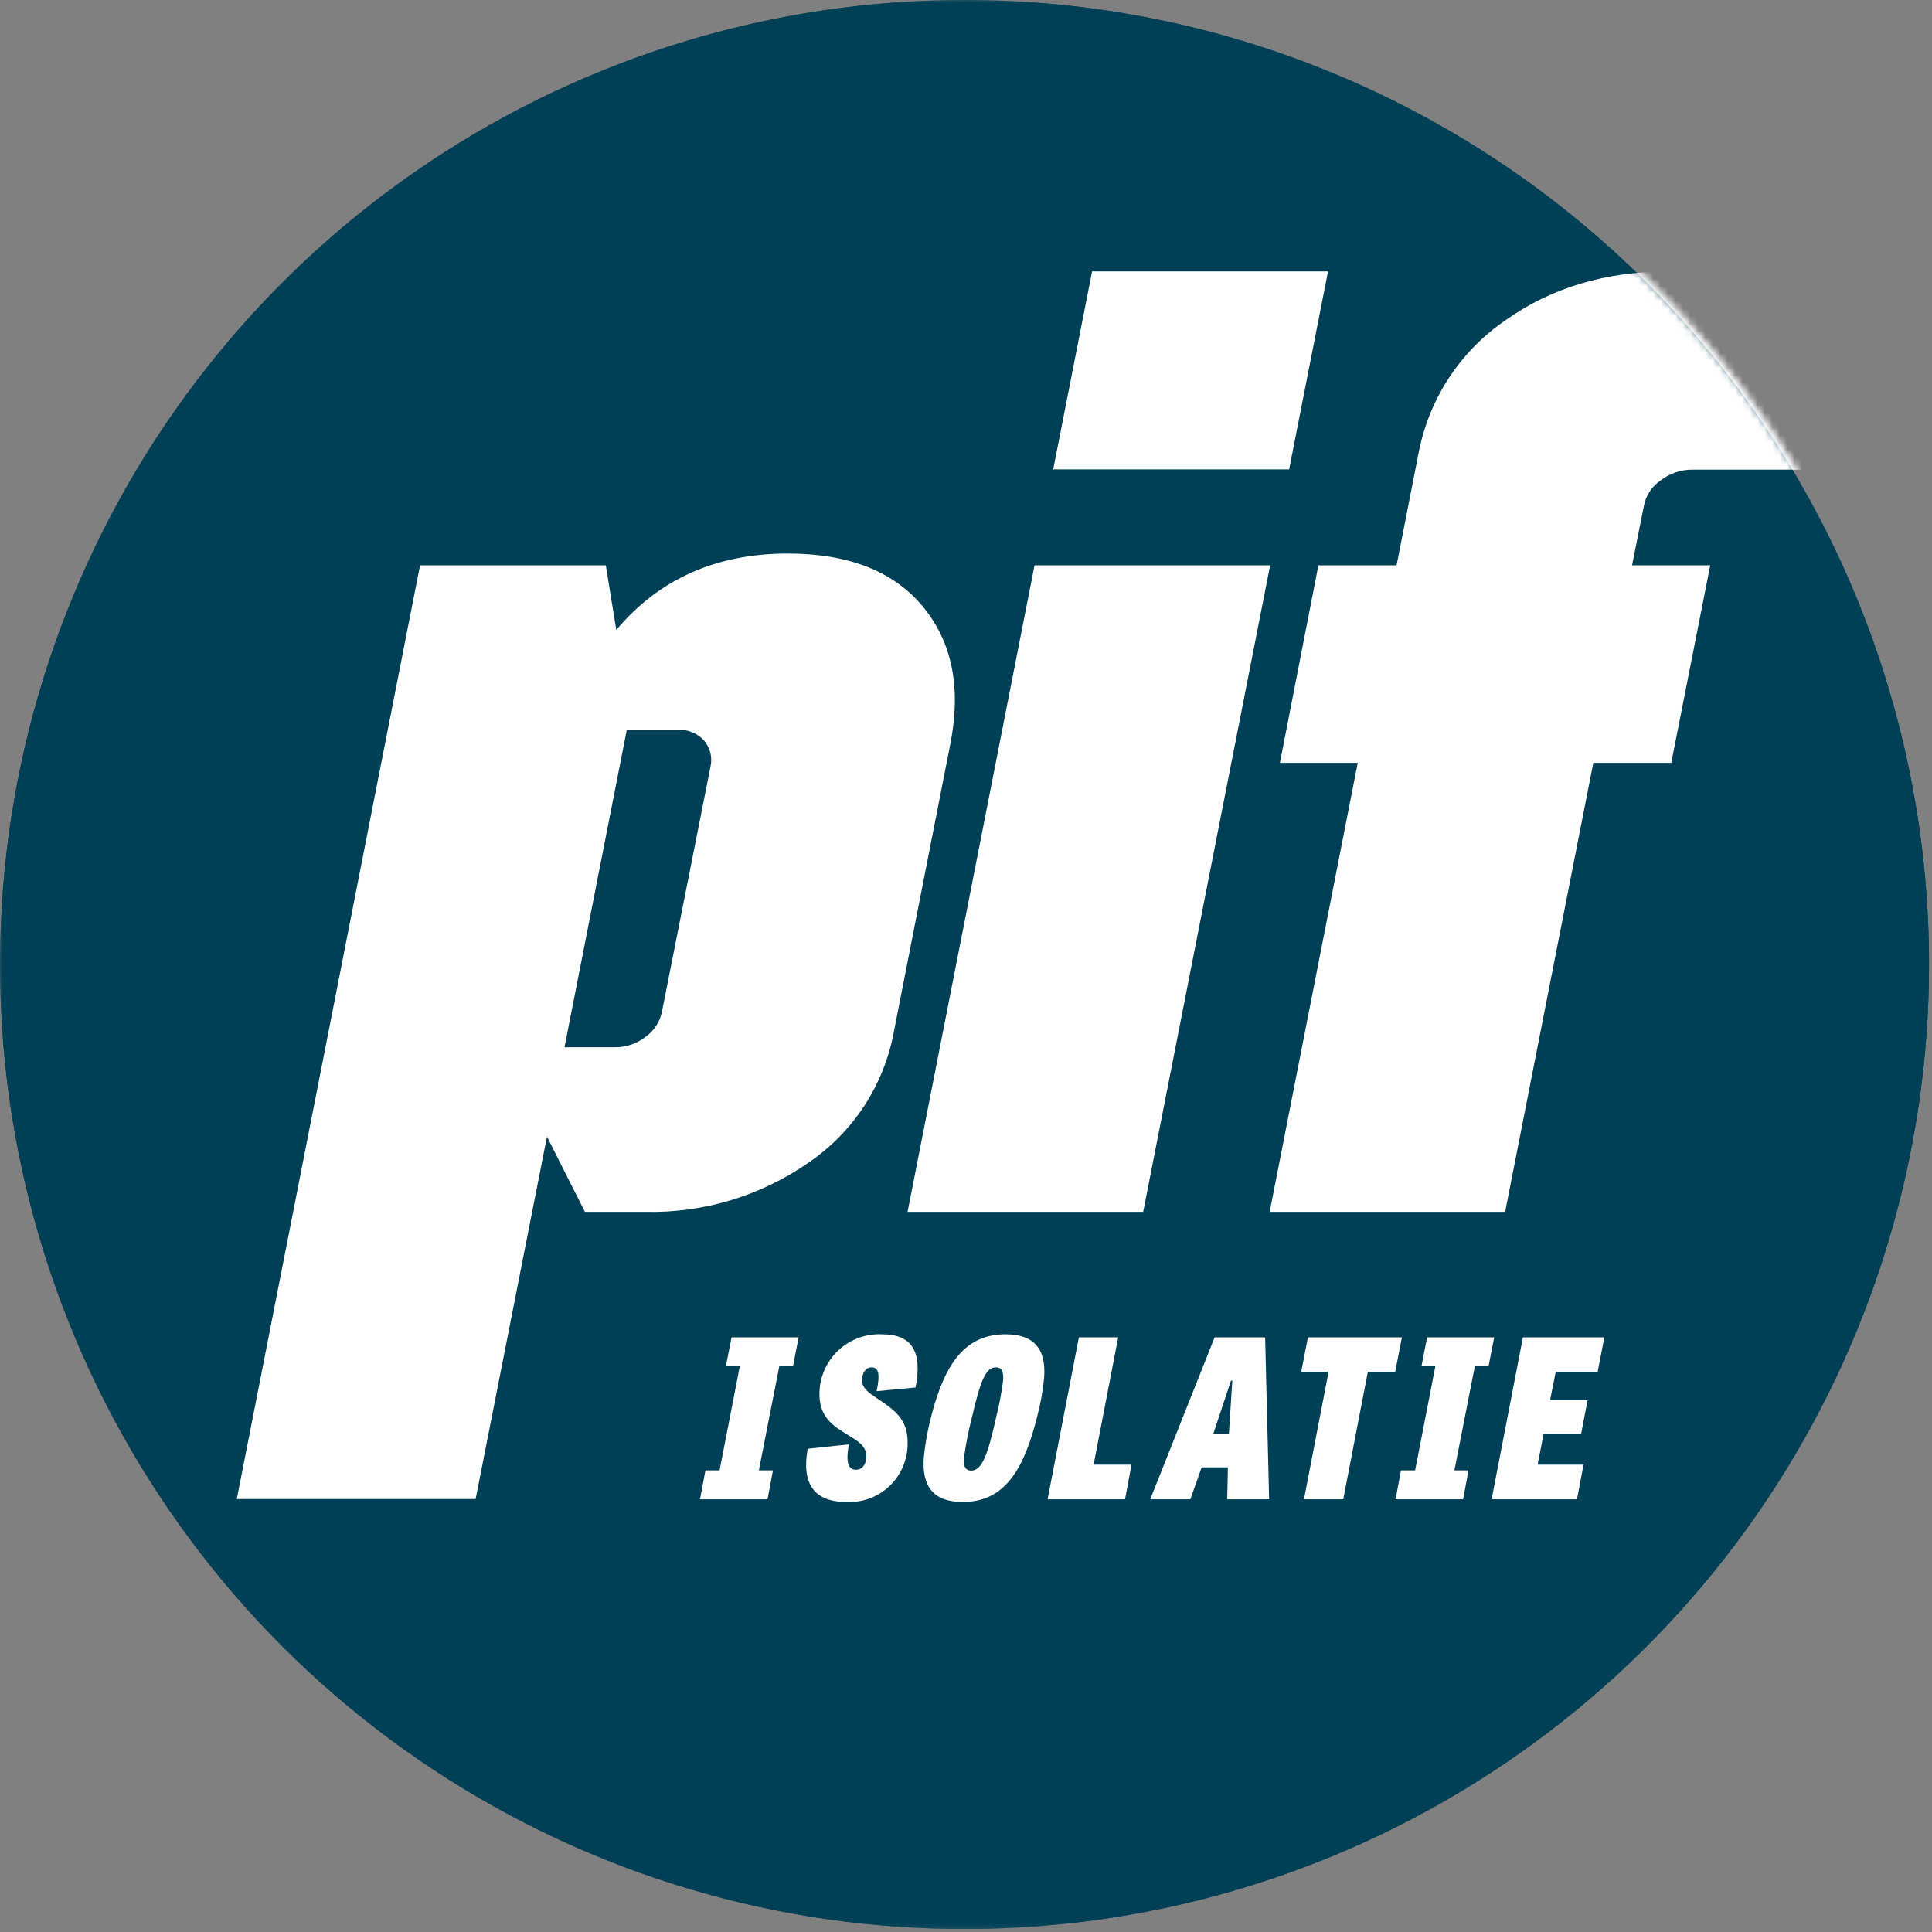 <svg xmlns="http://www.w3.org/2000/svg" width="260" height="260" viewBox="0 0 260 260" fill="none"><rect x="0" y="0" width="260" height="260" fill="#808080" stroke="none"/><g clip-path="url(#clip0_497_6680)"><mask id="mask0_497_6680" style="mask-type:luminance" maskUnits="userSpaceOnUse" x="0" y="0" width="260" height="260"><path d="M0 0H259.999V259.596H0V0Z" fill="white"></path></mask><g mask="url(#mask0_497_6680)"><path d="M129.8 0C104.128 0 79.032 7.613 57.687 21.875C36.342 36.138 19.705 56.41 9.88 80.128C0.056 103.846 -2.514 129.944 2.494 155.123C7.502 180.301 19.865 203.43 38.018 221.582C56.17 239.735 79.299 252.098 104.477 257.106C129.656 262.114 155.755 259.544 179.472 249.72C203.19 239.895 223.462 223.259 237.725 201.913C251.987 180.568 259.6 155.472 259.6 129.8C259.6 95.375 245.925 62.36 221.583 38.017C197.24 13.675 164.225 0 129.8 0Z" fill="#004056"></path></g><mask id="mask1_497_6680" style="mask-type:luminance" maskUnits="userSpaceOnUse" x="0" y="0" width="260" height="260"><path d="M130.204 259.596C201.89 259.596 260.002 201.483 260.002 129.798C260.002 58.112 201.89 0 130.204 0C58.519 0 0.406 58.112 0.406 129.798C0.406 201.483 58.519 259.596 130.204 259.596Z" fill="white"></path></mask><g mask="url(#mask1_497_6680)"><path d="M75.967 140.936H82.767C84.268 140.944 85.727 140.442 86.906 139.513C88.063 138.681 88.852 137.433 89.106 136.031L95.623 103.131C95.755 102.522 95.745 101.891 95.592 101.287C95.439 100.683 95.148 100.123 94.742 99.65C94.298 99.165 93.752 98.786 93.142 98.54C92.533 98.294 91.876 98.187 91.22 98.227H84.35L75.967 140.936ZM31.867 201.729L56.528 76.077H81.528L82.938 84.777C88.693 77.923 96.386 74.496 106.017 74.495C114.235 74.495 120.312 76.895 124.248 81.695C128.184 86.495 129.388 92.691 127.859 100.284L120.285 138.884C119.63 142.422 118.281 145.795 116.316 148.809C114.35 151.822 111.808 154.417 108.835 156.444C102.388 160.941 94.675 163.268 86.816 163.087H78.716L73.608 152.963L64.008 201.733L31.867 201.729ZM122.137 163.085L139.223 76.077H170.929L153.844 163.085H122.137ZM170.866 163.085L182.718 102.659H172.245L177.423 76.078H187.946L190.952 60.733C192.383 53.556 196.566 47.225 202.607 43.094C208.773 38.719 216.083 36.531 224.537 36.53L255.937 36.601L250.293 63.201H227.743C226.216 63.202 224.731 63.702 223.514 64.625C222.92 65.024 222.411 65.537 222.018 66.135C221.625 66.732 221.354 67.403 221.223 68.106L219.636 76.078H230.156L224.911 102.659H214.421L202.556 163.085H170.866ZM141.736 63.167L146.966 36.526H178.719L173.488 63.167H141.736ZM118.722 179.562C117.655 179.51 116.588 179.67 115.584 180.034C114.58 180.398 113.658 180.958 112.872 181.682C112.087 182.406 111.453 183.279 111.008 184.25C110.563 185.221 110.316 186.271 110.281 187.339C110.165 190.665 112.081 191.881 114.081 193.099C115.506 193.96 116.64 194.643 116.59 196.068C116.563 196.84 116.203 197.789 115.19 197.789C114.3 197.789 113.731 197.076 114.243 194.376L108.698 194.97C107.851 199.601 109.514 202.125 113.878 202.125C114.935 202.183 115.993 202.027 116.988 201.665C117.983 201.303 118.894 200.743 119.667 200.018C120.439 199.294 121.056 198.421 121.481 197.451C121.907 196.482 122.131 195.436 122.14 194.377C122.26 190.962 120.315 189.716 117.966 188.142C116.951 187.46 115.966 186.807 116.004 185.647C116.033 184.847 116.448 184.014 117.31 184.014C118.172 184.014 118.5 184.786 117.968 187.221L123.213 186.721C124.153 181.941 122.752 179.566 118.713 179.566M150.48 179.977H145.192L140.977 201.769H151.4L152.277 197.108H147.172L150.48 179.977ZM98.449 179.977L97.687 183.866H99.559L96.835 197.877H94.935L94.203 201.766H103.289L104.022 197.877H102.122L104.874 183.867H106.716L107.474 179.977H98.449ZM188.662 179.977H176.013L175.106 184.638H178.789L175.481 201.769H180.766L184.073 184.638H187.755L188.662 179.977ZM214.999 184.639L215.906 179.978H204.948L200.734 201.77H212.226L213.103 197.109H206.927L207.727 192.983H212.776L213.649 188.439H208.6L209.358 184.639H214.999ZM200.321 183.868L201.082 179.979H192.055L191.294 183.868H193.165L190.439 197.877H188.539L187.809 201.765H196.895L197.625 197.877H195.725L198.477 183.864L200.321 183.868ZM154.792 201.769H160.192L161.71 197.469H165.245L165.151 201.769H170.793L170.256 179.978H163.456L154.792 201.769ZM165.839 185.798L165.377 192.982H163.27L165.661 185.798H165.839ZM135.332 179.562C129.987 179.562 127.156 183.362 125.321 190.606C124.842 192.417 124.508 194.264 124.321 196.128C124.036 200.016 125.604 202.128 129.554 202.128C134.928 202.128 137.677 198.237 139.564 190.698C140.026 188.956 140.345 187.178 140.516 185.384C140.789 181.643 139.249 179.565 135.329 179.565M134.072 190.665C132.919 195.89 132.118 197.908 130.693 197.908C130.011 197.908 129.626 197.464 129.716 196.246C129.968 194.385 130.33 192.541 130.802 190.724C131.927 185.884 132.628 184.015 134.024 184.015C134.737 184.015 135.09 184.461 134.995 185.767C134.785 187.417 134.477 189.053 134.072 190.667" fill="white"></path></g><mask id="mask2_497_6680" style="mask-type:luminance" maskUnits="userSpaceOnUse" x="0" y="0" width="260" height="260"><path d="M0 0H259.999V259.596H0V0Z" fill="white"></path></mask><g mask="url(#mask2_497_6680)"><path d="M129.8 0C104.128 0 79.032 7.613 57.687 21.875C36.342 36.138 19.705 56.41 9.88 80.128C0.056 103.846 -2.514 129.944 2.494 155.123C7.502 180.301 19.865 203.43 38.018 221.582C56.17 239.735 79.299 252.098 104.477 257.106C129.656 262.114 155.755 259.544 179.472 249.72C203.19 239.895 223.462 223.259 237.725 201.913C251.987 180.568 259.6 155.472 259.6 129.8C259.6 95.375 245.925 62.36 221.583 38.017C197.24 13.675 164.225 0 129.8 0Z" fill="#004056"></path></g><mask id="mask3_497_6680" style="mask-type:luminance" maskUnits="userSpaceOnUse" x="0" y="0" width="260" height="260"><path d="M130.204 259.596C201.89 259.596 260.002 201.483 260.002 129.798C260.002 58.112 201.89 0 130.204 0C58.519 0 0.406 58.112 0.406 129.798C0.406 201.483 58.519 259.596 130.204 259.596Z" fill="white"></path></mask><g mask="url(#mask3_497_6680)"><path d="M75.967 140.936H82.767C84.268 140.944 85.727 140.442 86.906 139.513C88.063 138.681 88.852 137.433 89.106 136.031L95.623 103.131C95.755 102.522 95.745 101.891 95.592 101.287C95.439 100.683 95.148 100.123 94.742 99.65C94.298 99.165 93.752 98.786 93.142 98.54C92.533 98.294 91.876 98.187 91.22 98.227H84.35L75.967 140.936ZM31.867 201.729L56.528 76.077H81.528L82.938 84.777C88.693 77.923 96.386 74.496 106.017 74.495C114.235 74.495 120.312 76.895 124.248 81.695C128.184 86.495 129.388 92.691 127.859 100.284L120.285 138.884C119.63 142.422 118.281 145.795 116.316 148.809C114.35 151.822 111.808 154.417 108.835 156.444C102.388 160.941 94.675 163.268 86.816 163.087H78.716L73.608 152.963L64.008 201.733L31.867 201.729ZM122.137 163.085L139.223 76.077H170.929L153.844 163.085H122.137ZM170.866 163.085L182.718 102.659H172.245L177.423 76.078H187.946L190.952 60.733C192.383 53.556 196.566 47.225 202.607 43.094C208.773 38.719 216.083 36.531 224.537 36.53L255.937 36.601L250.293 63.201H227.743C226.216 63.202 224.731 63.702 223.514 64.625C222.92 65.024 222.411 65.537 222.018 66.135C221.625 66.732 221.354 67.403 221.223 68.106L219.636 76.078H230.156L224.911 102.659H214.421L202.556 163.085H170.866ZM141.736 63.167L146.966 36.526H178.719L173.488 63.167H141.736ZM118.722 179.562C117.655 179.51 116.588 179.67 115.584 180.034C114.58 180.398 113.658 180.958 112.872 181.682C112.087 182.406 111.453 183.279 111.008 184.25C110.563 185.221 110.316 186.271 110.281 187.339C110.165 190.665 112.081 191.881 114.081 193.099C115.506 193.96 116.64 194.643 116.59 196.068C116.563 196.84 116.203 197.789 115.19 197.789C114.3 197.789 113.731 197.076 114.243 194.376L108.698 194.97C107.851 199.601 109.514 202.125 113.878 202.125C114.935 202.183 115.993 202.027 116.988 201.665C117.983 201.303 118.894 200.743 119.667 200.018C120.439 199.294 121.056 198.421 121.481 197.451C121.907 196.482 122.131 195.436 122.14 194.377C122.26 190.962 120.315 189.716 117.966 188.142C116.951 187.46 115.966 186.807 116.004 185.647C116.033 184.847 116.448 184.014 117.31 184.014C118.172 184.014 118.5 184.786 117.968 187.221L123.213 186.721C124.153 181.941 122.752 179.566 118.713 179.566M150.48 179.977H145.192L140.977 201.769H151.4L152.277 197.108H147.172L150.48 179.977ZM98.449 179.977L97.687 183.866H99.559L96.835 197.877H94.935L94.203 201.766H103.289L104.022 197.877H102.122L104.874 183.867H106.716L107.474 179.977H98.449ZM188.662 179.977H176.013L175.106 184.638H178.789L175.481 201.769H180.766L184.073 184.638H187.755L188.662 179.977ZM214.999 184.639L215.906 179.978H204.948L200.734 201.77H212.226L213.103 197.109H206.927L207.727 192.983H212.776L213.649 188.439H208.6L209.358 184.639H214.999ZM200.321 183.868L201.082 179.979H192.055L191.294 183.868H193.165L190.439 197.877H188.539L187.809 201.765H196.895L197.625 197.877H195.725L198.477 183.864L200.321 183.868ZM154.792 201.769H160.192L161.71 197.469H165.245L165.151 201.769H170.793L170.256 179.978H163.456L154.792 201.769ZM165.839 185.798L165.377 192.982H163.27L165.661 185.798H165.839ZM135.332 179.562C129.987 179.562 127.156 183.362 125.321 190.606C124.842 192.417 124.508 194.264 124.321 196.128C124.036 200.016 125.604 202.128 129.554 202.128C134.928 202.128 137.677 198.237 139.564 190.698C140.026 188.956 140.345 187.178 140.516 185.384C140.789 181.643 139.249 179.565 135.329 179.565M134.072 190.665C132.919 195.89 132.118 197.908 130.693 197.908C130.011 197.908 129.626 197.464 129.716 196.246C129.968 194.385 130.33 192.541 130.802 190.724C131.927 185.884 132.628 184.015 134.024 184.015C134.737 184.015 135.09 184.461 134.995 185.767C134.785 187.417 134.477 189.053 134.072 190.667" fill="white"></path></g></g><defs><clipPath id="clip0_497_6680"><rect width="260" height="259.596" fill="white"></rect></clipPath></defs></svg>